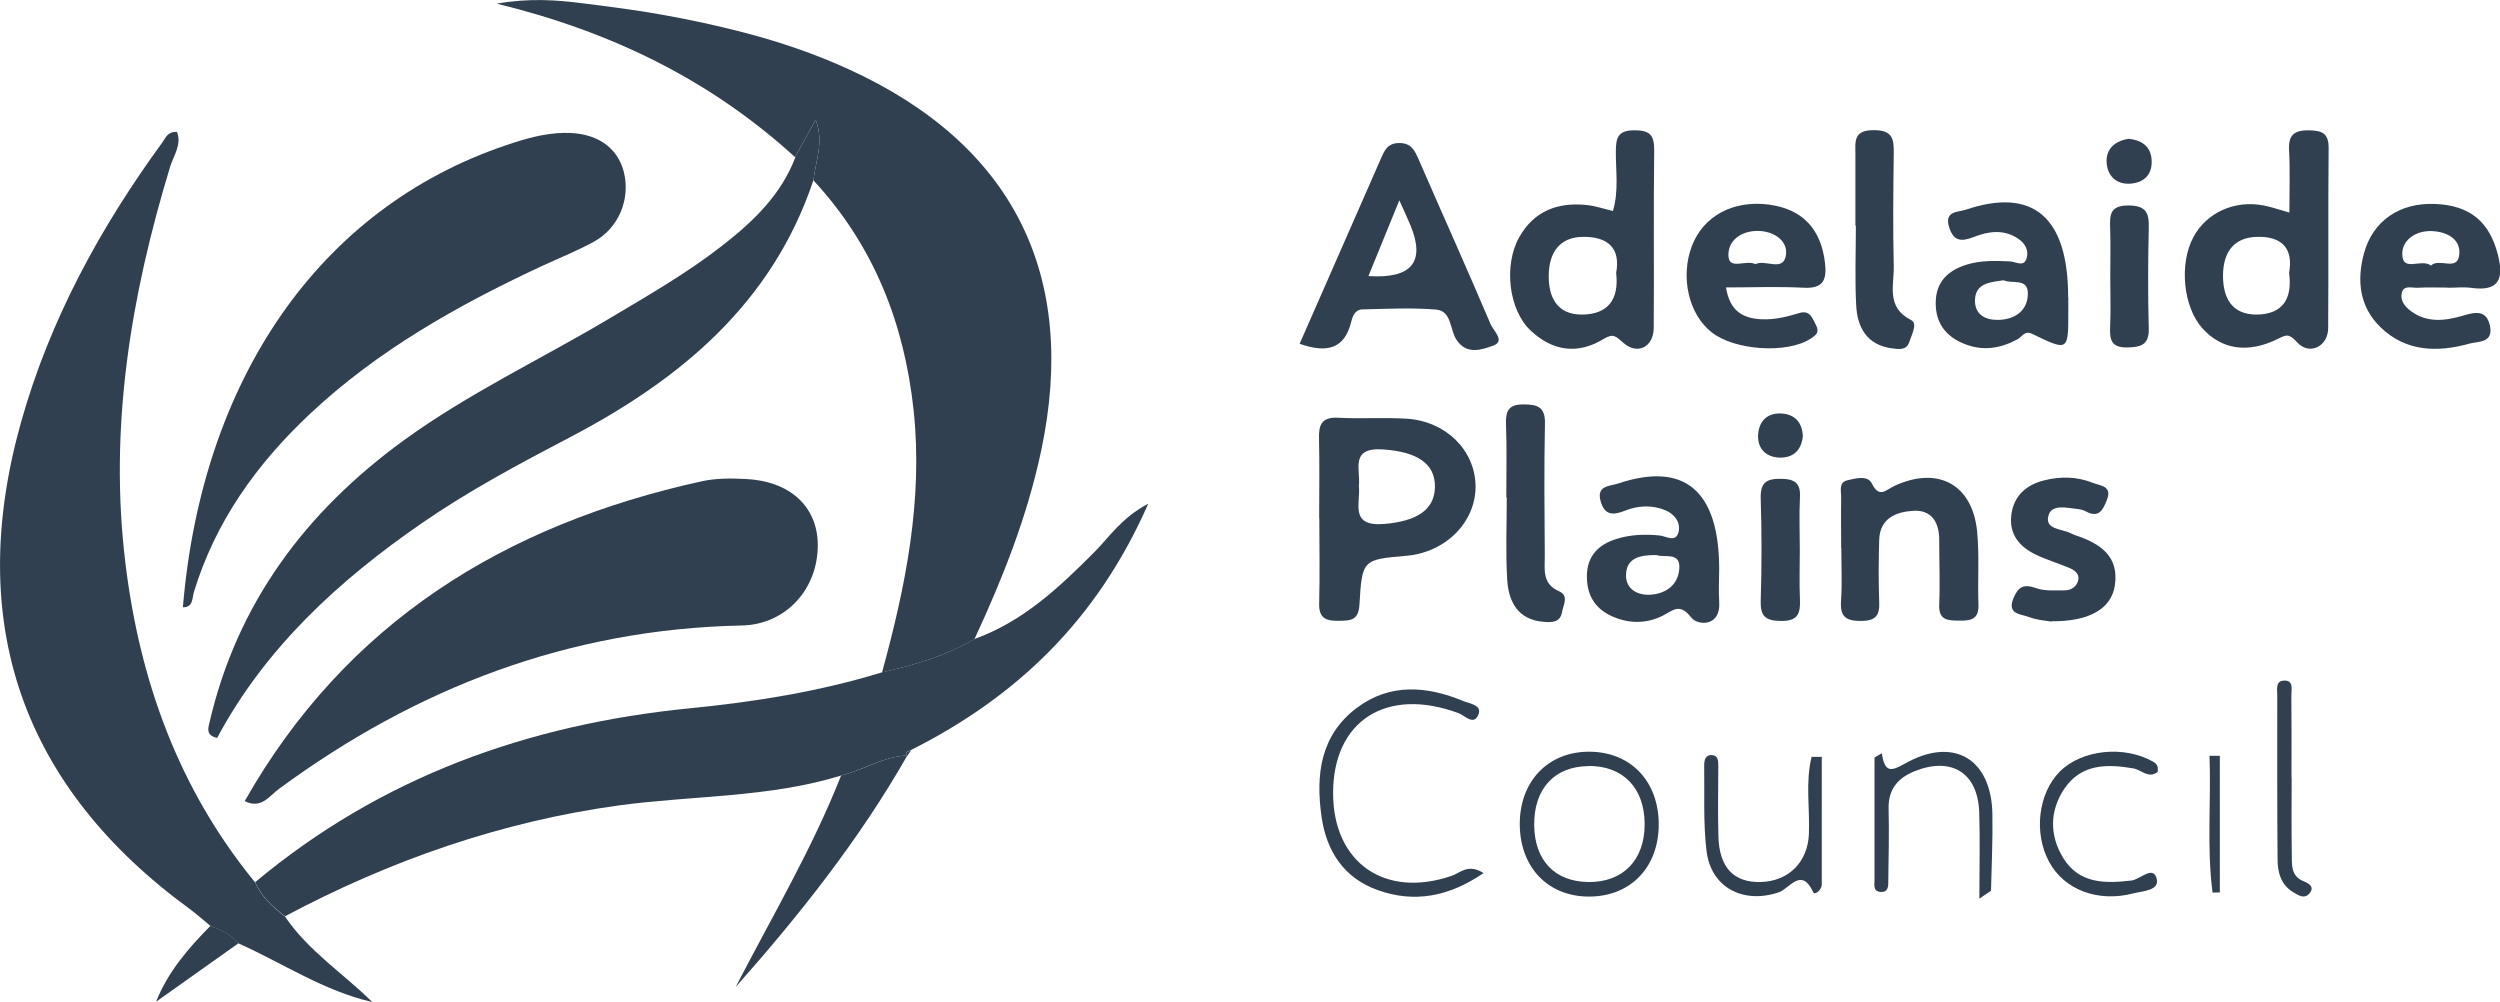 <?xml version="1.0" encoding="UTF-8"?><svg id="Layer_2" xmlns="http://www.w3.org/2000/svg" viewBox="0 0 164.99 66.12"><defs><style>.cls-1{fill:#304050;stroke-width:0px;}</style></defs><g id="Layer_2-2"><path class="cls-1" d="m58.21,44.38c1.55-5.65,2.71-11.35,2.09-17.26-.61-5.76-2.63-10.92-6.62-15.22.14-1.26.72-2.52.15-4-.52.94-.94,1.71-1.36,2.47C46.94,5.33,40.45,2.11,32.78.24c2.2-.38,3.95-.24,5.7-.02,1.74.22,3.49.44,5.21.75,1.79.32,3.57.7,5.34,1.16,2.39.62,4.73,1.41,6.98,2.44,10.84,4.95,15.17,13.57,12.7,25.19-.92,4.34-2.54,8.42-4.4,12.42-1.89,1.11-3.97,1.71-6.1,2.2Z"/><path class="cls-1" d="m13.89,61.11c-.45-.37-.88-.76-1.34-1.1C1.44,51.92-2.33,41.09,1.39,27.86c1.9-6.76,5.21-12.82,9.33-18.47.21-.29.35-.73.96-.68.33.85-.24,1.58-.46,2.32-2.59,8.52-4.03,17.16-2.95,26.08.94,7.8,3.52,14.97,8.57,21.13.41.96,1.17,1.62,1.97,2.25,1.53,2.26,3.83,3.74,5.76,5.64-3.2-.73-5.9-2.56-8.83-3.87-.49-.59-1.16-.89-1.85-1.14Z"/><path class="cls-1" d="m18.81,60.47c-.8-.62-1.56-1.28-1.97-2.25,8.32-6.95,18.01-10.42,28.72-11.48,4.27-.42,8.52-1.1,12.65-2.37,2.12-.48,4.2-1.08,6.1-2.2,3.21-1.15,5.6-3.41,7.94-5.76.98-.99,1.75-2.22,3.53-3.17-3.37,7.68-8.68,12.74-15.64,16.25-.15.1-.46.08-.28.41,0,0,.03-.04.03-.04-1.58.05-2.89.96-4.37,1.32-4.77,1.47-9.77,1.31-14.65,1.97-7.8,1.07-15.12,3.63-22.06,7.32Z"/><path class="cls-1" d="m16.15,52.87c6.69-11.8,17.15-18.24,30.13-21.1.94-.21,1.94-.21,2.91-.16,2.94.13,4.76,1.82,4.78,4.33.02,2.96-2.13,5.28-5.01,5.34-11.39.23-21.47,4.1-30.56,10.79-.63.46-1.16,1.35-2.25.8Z"/><path class="cls-1" d="m12.07,40.07c1.25-14.93,8.93-26.32,21.37-30.5,1.24-.42,2.49-.78,3.8-.8,2.07-.04,3.48.9,3.92,2.54.47,1.8-.31,3.74-1.98,4.65-1.14.62-2.35,1.1-3.53,1.65-5.5,2.57-10.75,5.53-15.21,9.72-3.51,3.3-6.24,7.11-7.65,11.77-.11.36-.03.98-.71.98Z"/><path class="cls-1" d="m52.47,10.37c.42-.76.84-1.53,1.36-2.47.57,1.49-.01,2.74-.15,4-2.72,8.12-8.76,13.13-16.05,16.95-3.34,1.75-6.67,3.52-9.78,5.67-5.51,3.8-10.34,8.24-13.52,14.18-.73-.16-.6-.61-.52-.95,1.81-7.89,6.33-13.95,12.81-18.67,4.27-3.11,9.06-5.36,13.58-8.05,2.57-1.53,5.17-3.02,7.53-4.87,2.01-1.57,3.83-3.32,4.76-5.78Z"/><path class="cls-1" d="m151.09,14.03c0-1.52.05-2.82-.02-4.1-.06-1.03.34-1.35,1.35-1.33.89.02,1.27.24,1.26,1.2-.04,3.95,0,7.9-.03,11.85,0,1.21-1.23,1.83-2.04.95-.55-.6-.71-.52-1.29-.23-1.97.97-3.7.7-4.96-.69-1.28-1.41-1.56-4.27-.6-6.04.87-1.62,2.72-2.45,4.64-2.08.5.1.99.27,1.69.47Zm-.02,3.98c.3-1.64-.5-2.42-2.11-2.38-1.62.04-2.25,1.11-2.25,2.57,0,1.46.58,2.57,2.23,2.56,1.74-.02,2.36-1.08,2.13-2.75Z"/><path class="cls-1" d="m106.45,13.91c.39-1.32.18-2.62.19-3.9,0-.91.12-1.42,1.25-1.41,1.07,0,1.29.39,1.28,1.36-.05,3.88,0,7.77-.03,11.66,0,1.26-1.05,1.84-2,1.01-.52-.46-.67-.64-1.31-.26-1.71,1.05-3.37.8-4.81-.55-1.45-1.36-1.8-4.3-.76-6.16.97-1.73,2.54-2.33,4.45-2.13.57.06,1.13.25,1.73.39Zm.21,4.1c.3-1.63-.54-2.38-2.14-2.38-1.65,0-2.29,1.1-2.31,2.54-.02,1.43.54,2.61,2.22,2.59,1.71-.02,2.43-1.02,2.23-2.74Z"/><path class="cls-1" d="m85.77,22.69c1.83-4.16,3.59-8.17,5.35-12.19.24-.54.42-1.04,1.19-1.06.85-.02,1.07.52,1.34,1.14,1.57,3.61,3.19,7.2,4.73,10.83.18.42,1,1.12.14,1.41-.72.25-1.75.64-2.42-.43-.42-.68-.3-1.87-1.33-1.96-1.61-.13-3.24-.05-4.86-.01-.45,0-.64.42-.73.8-.44,1.82-1.61,2.1-3.41,1.47Zm4.54-4.47q4.27.28,2.78-3.34c-.18-.43-.38-.86-.74-1.66-.77,1.89-1.36,3.35-2.04,5Z"/><path class="cls-1" d="m87.06,34.2c0-1.75.03-3.49-.01-5.24-.03-.94.18-1.45,1.27-1.39,1.49.08,2.99-.03,4.48.06,2.6.15,4.53,2.06,4.58,4.4.05,2.39-1.95,4.43-4.57,4.65-2.86.25-2.92.24-3.09,3.2-.06,1.06-.56,1.08-1.35,1.09-.85.02-1.34-.16-1.31-1.15.05-1.87.01-3.75.01-5.62Zm2.62-2.14c.13,1.11-.66,2.71,1.67,2.52,2.11-.18,3.31-.9,3.35-2.41.04-1.6-1.21-2.36-3.43-2.51-2.22-.15-1.46,1.35-1.59,2.41Z"/><path class="cls-1" d="m136.5,19.61c0,.32,0,.65,0,.97,0,2.6,0,2.61-2.39,1.45-.5-.24-.67.21-.96.36-1.15.62-2.31.8-3.55.29-1.22-.5-1.86-1.4-1.85-2.69,0-1.34.76-2.12,2.02-2.52.96-.3,1.92-.26,2.89-.22.38.02.96.44,1.11-.29.12-.58-.23-1-.69-1.28-.92-.56-1.9-.4-2.82-.04-.8.31-1.32.31-1.62-.63-.36-1.1.6-1,1.09-1.17,4.45-1.5,6.76.49,6.76,5.77Zm-4.28-1.11c-.91.12-1.86.2-1.88,1.32-.01.95.69,1.32,1.58,1.29,1.13-.04,1.92-.66,1.91-1.77-.01-1.02-1.09-.58-1.61-.85Z"/><path class="cls-1" d="m121.51,36.17c0-1.1-.02-2.2,0-3.31.01-.42-.19-1.02.4-1.16.54-.13,1.35-.35,1.62.2.5,1.01.92.44,1.49.17,2.86-1.33,5.14-.12,5.46,2.98.16,1.61.03,3.24.09,4.86.03.92-.45,1.06-1.21,1.05-.77-.01-1.43.02-1.38-1.07.06-1.42,0-2.85,0-4.28,0-1.14-.51-1.97-1.7-1.9-1.13.07-2.22.48-2.26,1.92-.04,1.36-.05,2.72,0,4.08.04.89-.21,1.26-1.18,1.27-1.01.01-1.41-.27-1.34-1.31.08-1.16.02-2.33.02-3.5Z"/><path class="cls-1" d="m161.53,18.98c-.65,0-1.3-.03-1.95.01-.4.03-1.01-.23-1.09.44-.06.48.29.87.66,1.13,1.06.76,2.23.61,3.37.28.83-.25,1.58-.42,1.81.68.23,1.13-.79,1-1.37,1.16-2.11.59-4.19.53-5.85-1.08-1.38-1.33-1.59-3.06-1.1-4.87.58-2.15,2.35-3.37,4.7-3.27,2.3.09,3.61,1.19,4.15,3.39.39,1.55.06,2.4-1.75,2.15-.51-.07-1.04-.01-1.56-.01Zm-1.09-1.46c.55-.52,1.74.42,1.86-.71.12-1.03-.82-1.53-1.84-1.56-1.06-.03-1.94.61-1.92,1.53.02,1.21,1.24.26,1.89.74Z"/><path class="cls-1" d="m113.91,18.98c.25,1.55,1.11,2.03,2.34,2.09.86.04,1.68-.16,2.49-.41.71-.22.86.33,1.11.8.25.47,0,.66-.37.9-1.54.99-4.98.78-6.52-.43-1.52-1.19-2.08-3.66-1.3-5.7.76-1.98,2.72-3.03,5.07-2.73,2.21.29,3.45,1.6,3.71,3.84.13,1.09-.08,1.72-1.4,1.65-1.67-.09-3.34-.02-5.13-.02Zm1.93-1.54c.65-.36,1.88.56,2.03-.64.11-.93-.81-1.54-1.83-1.56-1.13-.02-2.02.64-1.97,1.65.04.96,1.16.23,1.78.54Z"/><path class="cls-1" d="m113.46,37.57c0,.71-.05,1.43,0,2.13.13,1.7-1.44,1.58-1.83,1.07-.8-1.04-1.24-.45-1.93-.12-1.11.54-2.27.51-3.38-.01-1.11-.52-1.61-1.44-1.59-2.66.02-1.29.77-2.04,1.91-2.4.93-.3,1.9-.34,2.89-.24.42.04,1.1.52,1.26-.28.12-.62-.3-1.14-.87-1.38-.87-.37-1.82-.32-2.67.02-.84.34-1.37.28-1.62-.64-.28-1.02.61-.97,1.16-1.15,4.39-1.47,6.67.48,6.67,5.66Zm-4.13-.94c-1.04,0-2,.14-2.02,1.33-.01.92.75,1.33,1.59,1.29,1.07-.06,1.88-.68,1.93-1.77.05-1.08-1-.65-1.51-.85Z"/><path class="cls-1" d="m135.37,41.02c-.24-.05-.91-.08-1.5-.31-.5-.19-1.43-.16-.99-1.23.31-.75.66-.96,1.48-.67.58.21,1.28.15,1.92.15.41,0,.77-.25.87-.65.11-.46-.26-.7-.63-.85-.72-.3-1.47-.52-2.17-.86-1.09-.52-1.77-1.36-1.61-2.62.15-1.23.96-1.97,2.13-2.27,1.09-.28,2.2-.27,3.26.16.48.19,1.28.19.92,1.11-.25.65-.52,1.24-1.39.77-.17-.09-.37-.14-.56-.16-.7-.07-1.69-.34-1.91.43-.26.93.86.87,1.44,1.16.12.06.24.11.36.15,1.6.54,2.88,1.36,2.58,3.32-.24,1.52-1.67,2.37-4.17,2.35Z"/><path class="cls-1" d="m99.41,32.83c0-1.62.04-3.23-.02-4.85-.03-.88.19-1.3,1.17-1.29.94,0,1.43.19,1.4,1.28-.06,2.91-.03,5.82-.01,8.73,0,.87-.19,1.83.94,2.32.67.29.28.89.2,1.37-.12.7-.67.69-1.2.65-1.72-.13-2.33-1.33-2.42-2.78-.11-1.8-.03-3.62-.03-5.43-.01,0-.02,0-.04,0Z"/><path class="cls-1" d="m122.45,14.87c0-1.55,0-3.11,0-4.66,0-.85-.16-1.63,1.22-1.62,1.27,0,1.32.61,1.31,1.56-.03,2.46-.06,4.92,0,7.38.04,1.26-.54,2.74,1.14,3.59.46.23.04.96-.11,1.44-.19.59-.72.48-1.15.43-1.66-.22-2.29-1.39-2.36-2.86-.09-1.74-.02-3.49-.02-5.24,0,0-.02,0-.03,0Z"/><path class="cls-1" d="m55.51,51.18c1.48-.35,2.8-1.27,4.37-1.32-3.16,5.54-7.1,10.51-11.33,15.28,2.39-4.63,5.05-9.11,6.96-13.96Z"/><path class="cls-1" d="m97.91,57.62c-2.31,1.57-4.57,1.98-6.97,1.13-2.23-.79-3.39-2.55-3.72-4.83-.4-2.76-.09-5.39,2.32-7.2,2.19-1.65,4.63-1.45,7.04-.45.42.17,1.25.26.99.89-.31.76-.89.06-1.3-.09-4.76-1.77-8.31.49-8.29,5.31.02,4.58,3.44,6.93,7.83,5.42.56-.19,1.08-.83,2.1-.18Z"/><path class="cls-1" d="m109.47,54.37c.01,2.83-1.81,4.76-4.52,4.8-2.71.04-4.59-1.84-4.65-4.66-.06-2.9,1.84-4.92,4.61-4.9,2.71.02,4.54,1.94,4.56,4.76Zm-4.62-3.81c-2.26.01-3.63,1.5-3.6,3.91.03,2.32,1.36,3.71,3.57,3.74,2.28.03,3.72-1.44,3.72-3.81,0-2.38-1.41-3.86-3.69-3.85Z"/><path class="cls-1" d="m118.78,36.3c0,1.09-.04,2.19.01,3.28.04.93-.16,1.42-1.26,1.4-1-.01-1.36-.3-1.33-1.32.07-2.25.07-4.51,0-6.76-.03-1.04.36-1.32,1.35-1.3.91.01,1.29.29,1.24,1.22-.06,1.16-.01,2.32-.01,3.48Z"/><path class="cls-1" d="m139.27,18.3c0-1.1.03-2.2-.01-3.29-.03-.87.02-1.44,1.19-1.45,1.2,0,1.39.5,1.36,1.51-.05,2.19-.06,4.39,0,6.59.03,1.1-.5,1.25-1.42,1.27-1.03.02-1.17-.49-1.13-1.33.05-1.1.01-2.2.01-3.29Z"/><path class="cls-1" d="m120.23,49.95c0,2.81,0,5.61,0,8.42,0,.37-.47.73-.56.52-.79-1.72-1.59-.22-2.28,0-2.34.79-4.49-.31-4.77-2.76-.22-1.86-.12-3.75-.15-5.63,0-.34.09-.69.5-.67.43.02.43.4.43.73,0,1.56-.04,3.11.01,4.67.06,2.04,1.03,3.03,2.8,2.98,1.86-.06,3.09-1.33,3.17-3.16.07-1.7-.24-3.42.18-5.1.23,0,.45,0,.68,0Z"/><path class="cls-1" d="m142.39,50.95c-.61.46-1.07-.15-1.6-.24-1.75-.3-3.44-.3-4.55,1.34-.98,1.46-.99,3.09-.07,4.58,1.04,1.69,2.74,1.69,4.5,1.48.57-.07,1.39-.99,1.65-.17.26.84-.9.86-1.53,1.02-2.34.61-4.57-.24-5.56-2.09-1.03-1.9-.71-4.54.72-5.96,1.46-1.45,4.25-1.73,6.17-.63.28.16.31.37.28.66Z"/><path class="cls-1" d="m124.19,49.7c.19,1.29.6,1.22,1.5.71,3.2-1.83,5.73-.37,5.8,3.3.03,1.68-.05,3.36-.09,5.04,0,.07-.18.14-.77.56,0-2.11.05-3.91-.01-5.71-.09-2.61-1.84-3.68-4.27-2.7-1.14.46-1.75,1.23-1.71,2.51.04,1.56,0,3.11-.02,4.67,0,.38.03.85-.56.78-.45-.06-.35-.47-.35-.77,0-2.7,0-5.39,0-8.09.16-.1.32-.19.48-.29Z"/><path class="cls-1" d="m151.24,51.32c0,1.68-.02,3.36.01,5.03.01.69-.09,1.46.78,1.81.37.15.76.39.36.83-.33.36-.73.08-1.05-.11-.82-.49-1.03-1.33-1.03-2.17-.03-3.61-.02-7.23-.02-10.84,0-.36-.12-.9.39-.95.72-.07.54.58.54.97.02,1.81.01,3.61.01,5.42Z"/><path class="cls-1" d="m13.89,61.11c.7.25,1.37.55,1.85,1.14-1.81,1.29-3.63,2.58-5.44,3.86.79-1.99,2.14-3.54,3.59-5.01Z"/><path class="cls-1" d="m140.5,9.16c.81.09,1.45.47,1.5,1.41.05.93-.48,1.48-1.39,1.55-.94.07-1.52-.51-1.58-1.37-.06-.88.49-1.44,1.46-1.59Z"/><path class="cls-1" d="m118.98,28.81c-.11.94-.66,1.42-1.56,1.39-.92-.04-1.45-.64-1.39-1.53.06-.88.61-1.44,1.55-1.38.92.06,1.37.63,1.4,1.52Z"/><path class="cls-1" d="m146.5,49.87v9.03c-.16,0-.32,0-.48.01-.39-3-.09-6.02-.2-9.03.23,0,.45,0,.68,0Z"/><path class="cls-1" d="m59.86,49.91c-.18-.32.14-.31.28-.41-.09.14-.19.27-.28.41Z"/></g></svg>